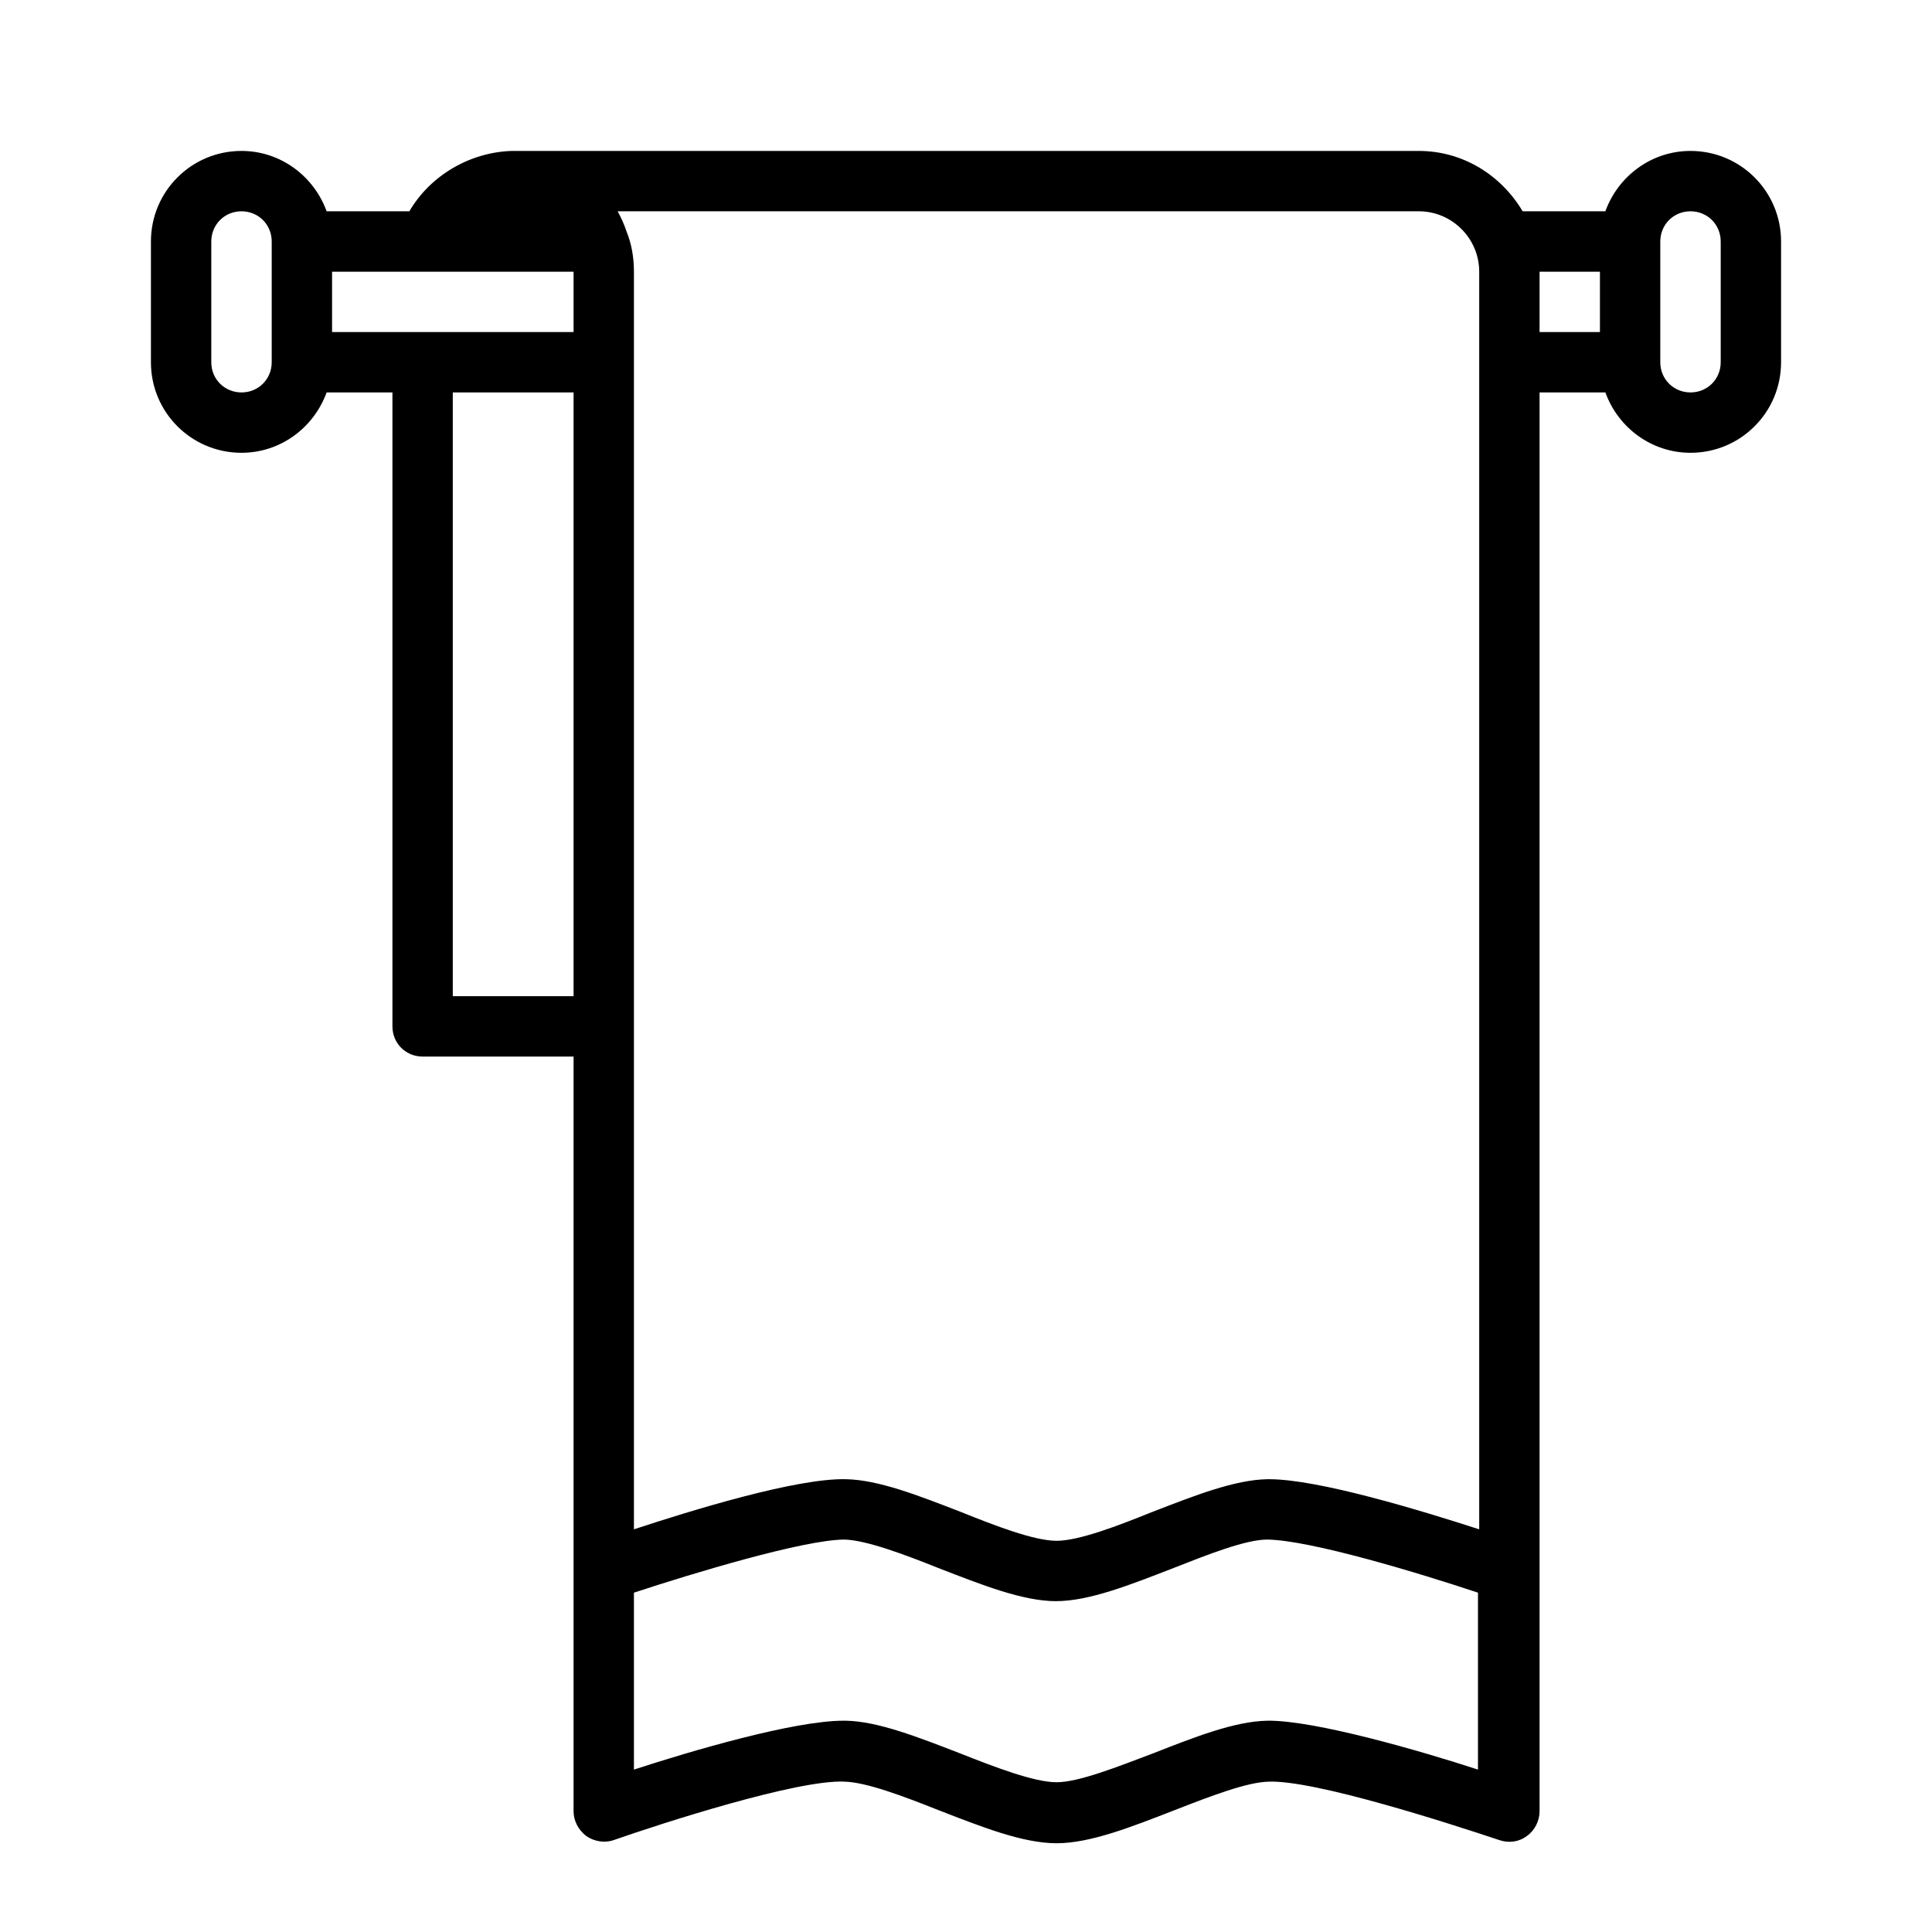 <svg width="33" height="33" viewBox="0 0 33 33" fill="none" xmlns="http://www.w3.org/2000/svg">
<path d="M28.875 2.578C28.205 2.578 27.637 3.011 27.421 3.609H26.008C25.647 3.001 24.997 2.578 24.234 2.578H8.745C8.033 2.599 7.353 2.991 6.992 3.609H5.579C5.362 3.011 4.795 2.578 4.125 2.578C3.269 2.578 2.578 3.269 2.578 4.125V6.188C2.578 7.043 3.269 7.734 4.125 7.734C4.795 7.734 5.362 7.301 5.579 6.703H6.703V17.531C6.703 17.82 6.93 18.047 7.219 18.047H9.797V30.937C9.797 31.102 9.879 31.257 10.013 31.36C10.147 31.453 10.323 31.484 10.477 31.432C11.302 31.143 13.633 30.391 14.427 30.432C14.798 30.442 15.427 30.679 16.026 30.917C16.768 31.205 17.469 31.484 18.047 31.484C18.624 31.484 19.326 31.205 20.068 30.917C20.677 30.679 21.295 30.442 21.666 30.432C22.461 30.401 24.781 31.154 25.616 31.432C25.771 31.484 25.946 31.463 26.08 31.36C26.214 31.267 26.297 31.102 26.297 30.937V6.703H27.421C27.637 7.301 28.205 7.734 28.875 7.734C29.731 7.734 30.422 7.043 30.422 6.187V4.125C30.422 3.269 29.731 2.578 28.875 2.578V2.578ZM24.235 3.609C24.802 3.609 25.266 4.073 25.266 4.641V26.122C24.276 25.802 22.523 25.266 21.677 25.266H21.646C21.089 25.276 20.409 25.544 19.687 25.823C19.099 26.06 18.429 26.318 18.047 26.318C17.665 26.318 16.995 26.06 16.407 25.823C15.685 25.544 15.005 25.276 14.448 25.266C13.613 25.245 11.829 25.792 10.828 26.122V4.641C10.828 4.393 10.787 4.166 10.704 3.96C10.663 3.836 10.612 3.723 10.55 3.609H24.235ZM4.125 6.703C3.836 6.703 3.609 6.476 3.609 6.188V4.125C3.609 3.836 3.836 3.609 4.125 3.609C4.414 3.609 4.641 3.836 4.641 4.125V6.188C4.641 6.476 4.414 6.703 4.125 6.703ZM5.672 4.641H9.797V5.672H5.672V4.641ZM7.734 17.016V6.703H9.797V17.016H7.734ZM21.646 29.391C21.089 29.401 20.408 29.669 19.697 29.948C19.099 30.174 18.428 30.442 18.047 30.442C17.665 30.442 16.995 30.185 16.397 29.948C15.675 29.669 14.994 29.401 14.448 29.391H14.406C13.561 29.391 11.808 29.906 10.828 30.226V27.204C11.828 26.874 13.736 26.297 14.427 26.297C14.798 26.307 15.458 26.555 16.025 26.782C16.768 27.07 17.469 27.349 18.036 27.349C18.604 27.349 19.305 27.07 20.047 26.782C20.625 26.555 21.274 26.297 21.646 26.297C22.388 26.307 24.255 26.874 25.245 27.204V30.226C24.265 29.906 22.45 29.38 21.646 29.391ZM26.297 4.641H27.328V5.672H26.297V4.641ZM29.391 6.188C29.391 6.476 29.164 6.703 28.875 6.703C28.586 6.703 28.359 6.476 28.359 6.188V4.125C28.359 3.836 28.586 3.609 28.875 3.609C29.164 3.609 29.391 3.836 29.391 4.125V6.188Z" fill="black"/>
</svg>
